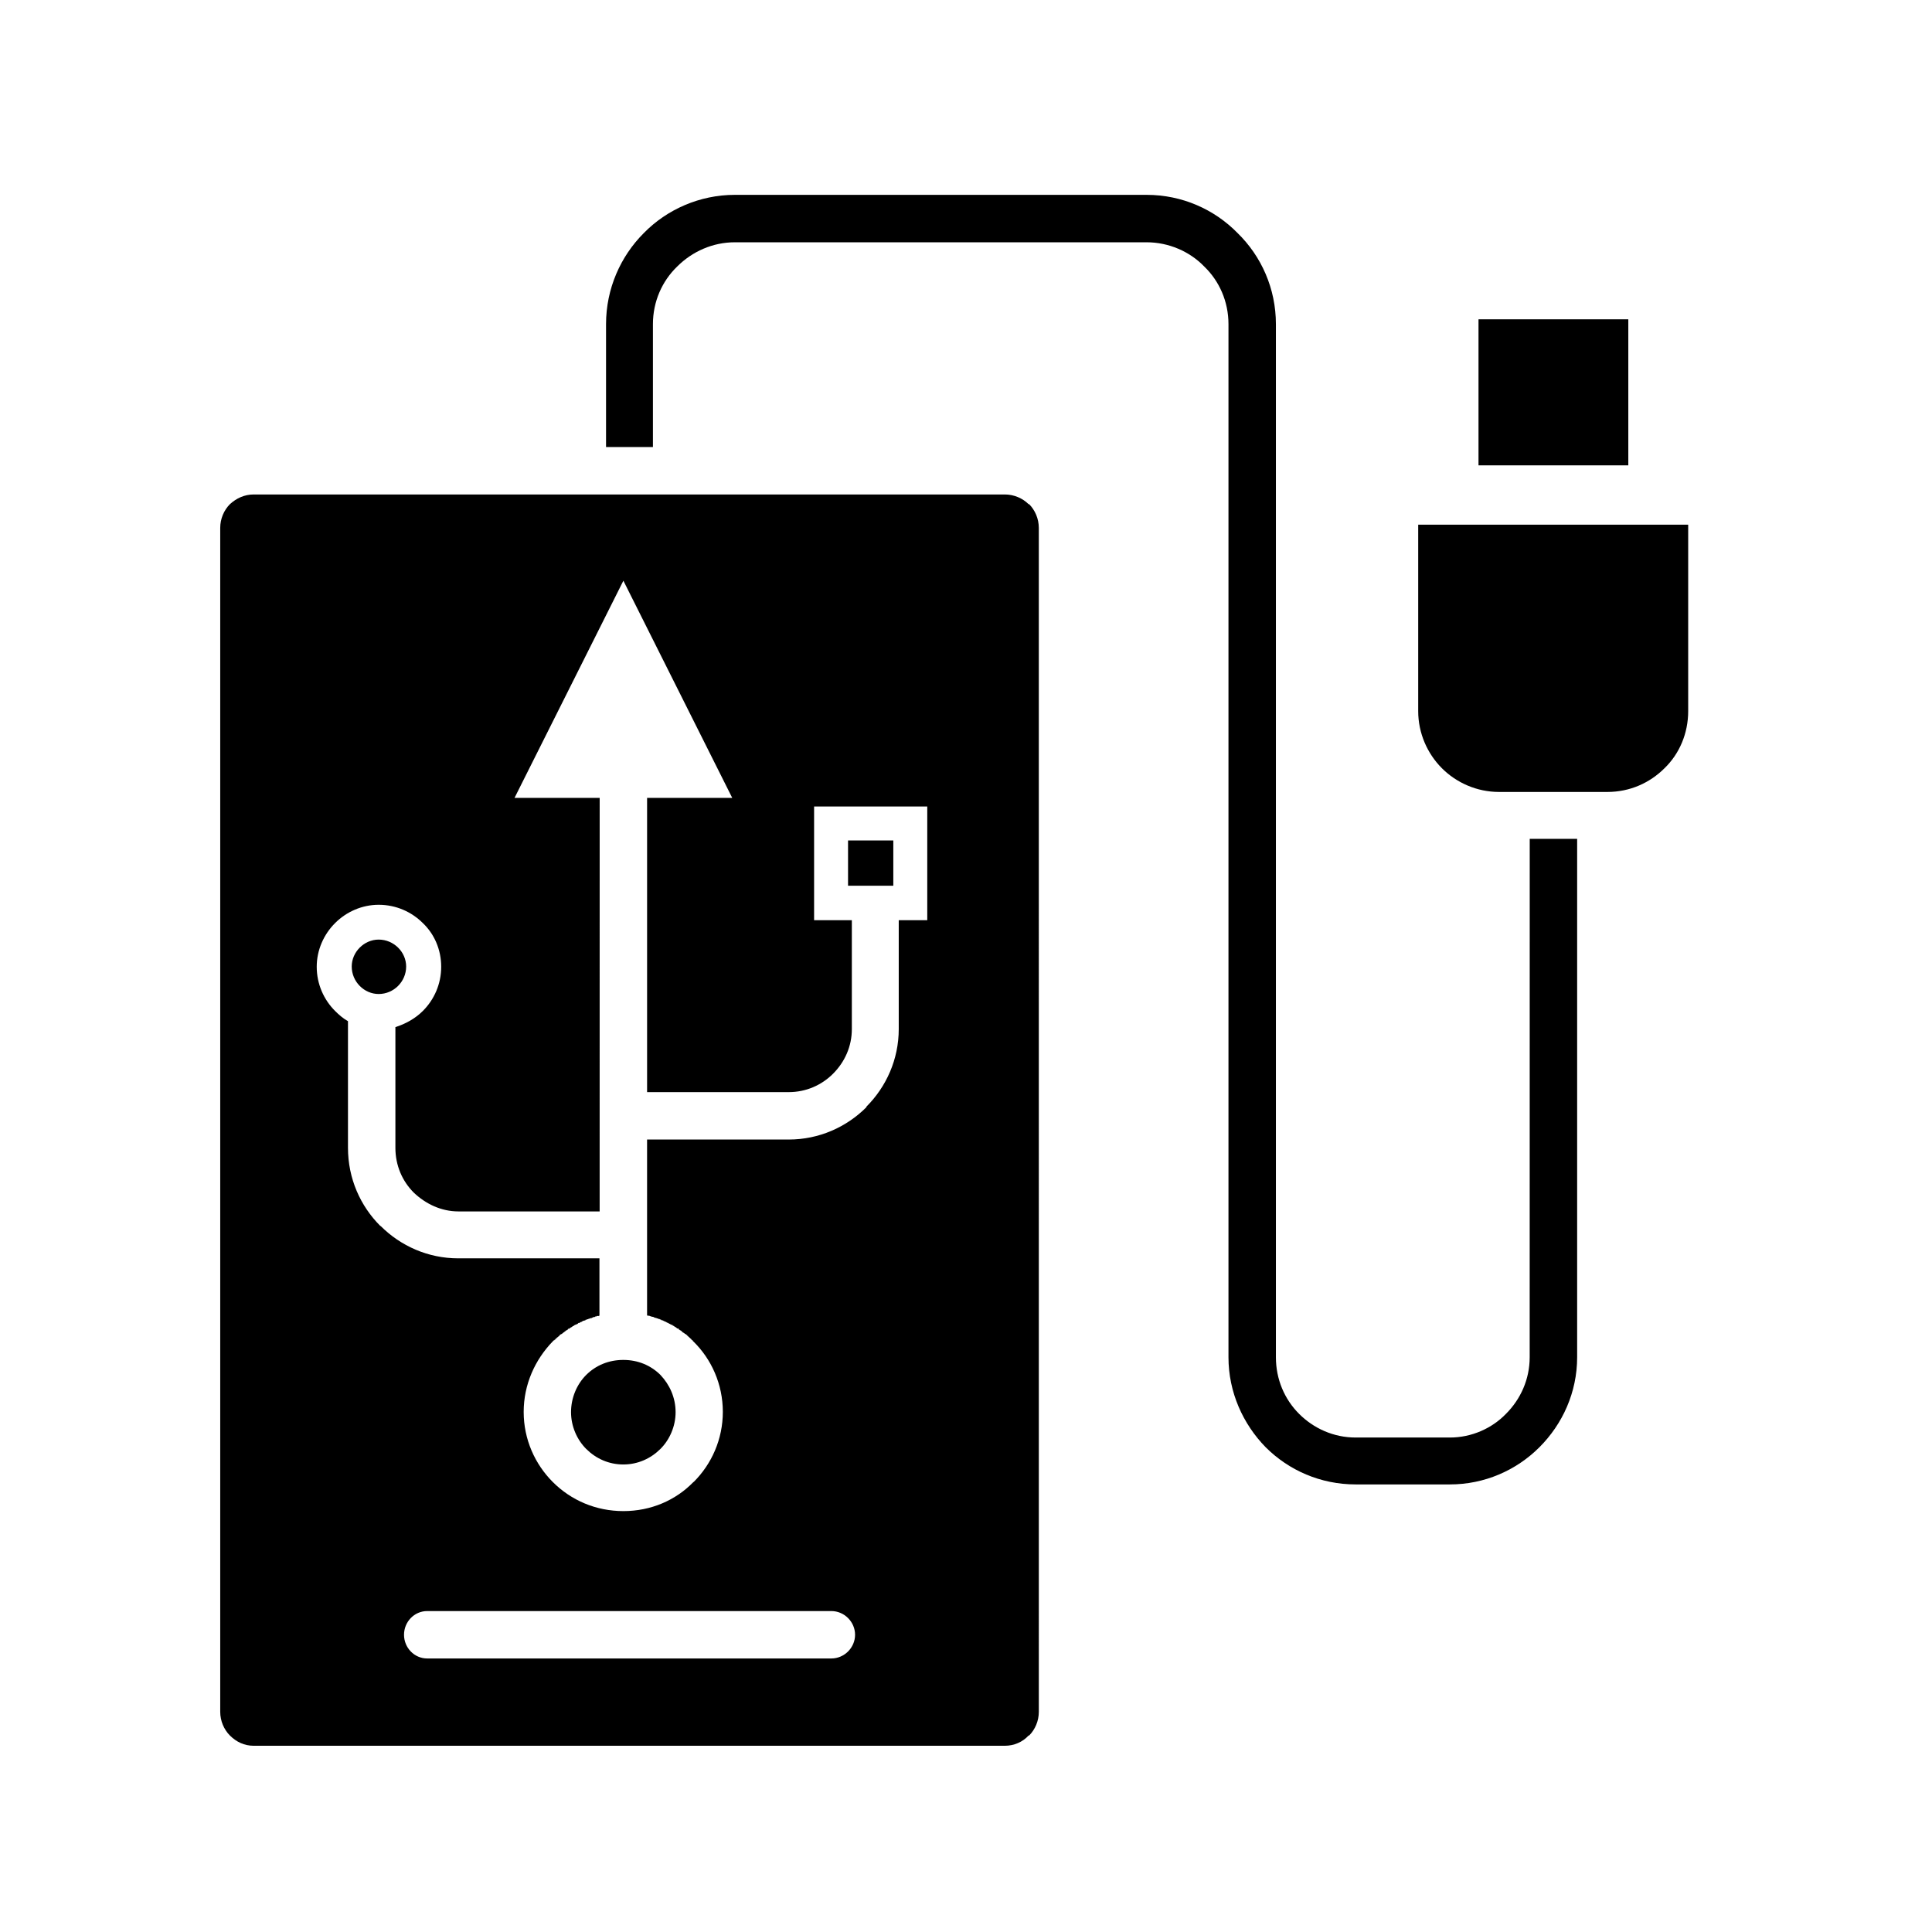 <?xml version="1.0" encoding="UTF-8"?>
<!-- Uploaded to: SVG Repo, www.svgrepo.com, Generator: SVG Repo Mixer Tools -->
<svg fill="#000000" width="800px" height="800px" version="1.1" viewBox="144 144 512 512" xmlns="http://www.w3.org/2000/svg">
 <g>
  <path d="m410.3 275.04h-199.08c-2.43 0-4.57 0.996-6.289 2.57-1.57 1.57-2.57 3.859-2.57 6.281v313.76c0 2.43 1.004 4.715 2.57 6.281 1.715 1.719 3.859 2.715 6.289 2.715h199.08c2.43 0 4.715-0.996 6.289-2.715h0.141c1.57-1.57 2.57-3.856 2.57-6.281l-0.004-313.76c0-2.422-1.004-4.715-2.57-6.281h-0.141c-1.574-1.566-3.856-2.57-6.285-2.57zm-153.09 308.47c-3.426 0-6.141-2.852-6.141-6.281 0-3.426 2.715-6.281 6.141-6.281h107.11c3.426 0 6.281 2.856 6.281 6.281 0 3.43-2.856 6.281-6.281 6.281zm-10-186.08c-0.715-0.719-1.715-1.289-2.856-1.289-0.996 0-2.141 0.43-2.715 1.148l-0.141 0.141c-0.715 0.57-1.145 1.715-1.145 2.711 0 1.145 0.57 2.141 1.145 2.856h0.141c0.57 0.715 1.715 1.145 2.715 1.145 1.145 0 2.141-0.43 2.856-1.145 0.715-0.719 1.145-1.719 1.145-2.856 0-1-0.43-1.996-1.145-2.711zm130.11-27.137h-5.144v4.996h5.144zm4.856 17.57v28.848c0 8-3.285 15.281-8.57 20.566v0.141c-5.285 5.285-12.57 8.57-20.566 8.57h-37.559v46.551l0.141 0.141h0.422l0.289 0.141h0.141l0.289 0.141h0.289l0.574 0.289h0.289l0.141 0.145h0.281l0.141 0.141h0.281l0.141 0.141h0.289v0.141l0.57 0.141 0.141 0.141h0.141l0.141 0.141h0.145l0.289 0.141 0.141 0.141h0.141l0.289 0.141 0.141 0.141h0.141l0.141 0.141h0.141l0.141 0.141h0.141l0.289 0.141v0.141h0.289v0.141h0.141l0.145 0.141 0.289 0.141 0.281 0.281h0.281l0.141 0.141v0.141h0.141l0.141 0.141 0.289 0.141 0.141 0.141h0.141v0.141l0.141 0.141 0.289 0.141 0.141 0.141h0.141v0.141h0.145l0.141 0.141h0.141v0.141h0.141l0.141 0.141v0.141h0.141l0.141 0.141v0.141h0.141l0.141 0.141 0.141 0.145 0.141 0.141h0.141v0.141l0.281 0.281h0.141v0.141l0.141 0.141c4.856 4.715 7.856 11.426 7.856 18.707 0 7.285-2.996 13.855-7.715 18.57l-0.074 0.02c-4.711 4.856-11.281 7.707-18.566 7.707-7.281 0-13.855-2.852-18.707-7.707-4.711-4.715-7.715-11.281-7.715-18.57 0-7.281 3.004-13.852 7.715-18.707l0.281-0.281h0.145v-0.141h0.141l0.141-0.141v-0.141h0.141l0.141-0.141 0.141-0.145 0.004-0.086h0.141l0.281-0.281h0.141v-0.141l0.281-0.281h0.141l0.004-0.152h0.289v-0.141h0.141l0.281-0.281 0.289-0.141v-0.141h0.141l0.281-0.281h0.141l0.141-0.141h0.141v-0.141l0.141-0.141h0.289v-0.141h0.141l0.141-0.141 0.289-0.141 0.141-0.141h0.141v-0.141h0.289v-0.141l0.578-0.281h0.141l0.141-0.141h0.141l0.281-0.281h0.281l0.141-0.141 0.289-0.141h0.141l0.141-0.141 0.289-0.141 0.574-0.141v-0.141h0.289l0.141-0.141h0.281l0.141-0.141h0.289l0.141-0.145h0.289l0.57-0.289h0.289l0.141-0.141h0.281l0.141-0.141h0.562l0.141-0.141v-15.133h-37.418c-7.996 0-15.281-3.285-20.566-8.57l-0.09-0.016c-5.285-5.285-8.57-12.566-8.57-20.707v-33.559c-1.285-0.715-2.43-1.719-3.426-2.715-2.996-2.996-4.856-7.141-4.856-11.707 0-4.43 1.859-8.57 4.856-11.566 2.996-3.004 7.141-4.856 11.566-4.856 4.57 0 8.711 1.855 11.707 4.856 3.004 2.852 4.856 6.996 4.856 11.566 0 4.57-1.855 8.711-4.856 11.707-1.996 2-4.57 3.43-7.281 4.289v31.992c0 4.715 1.855 8.855 4.856 11.855 3.144 3.004 7.281 4.996 11.855 4.996h37.418l0.008-109.59h-22.566l28.848-57.555 28.848 57.555h-22.566v77.973h37.559c4.57 0 8.711-1.855 11.707-4.856 3.144-3.141 4.996-7.281 4.996-11.855v-28.848h-10.004v-30.129h29.992v30.129h-7.555z" fill-rule="evenodd"/>
  <path d="m561.96 366.3v137.38c0 9.285-3.856 17.715-9.996 23.852-6.141 6.141-14.566 9.855-23.711 9.855h-24.988c-9.281 0-17.707-3.715-23.852-9.855-5.996-6.141-9.855-14.57-9.855-23.852v-273.77c0-5.996-2.422-11.426-6.422-15.281-3.856-3.996-9.426-6.422-15.281-6.422h-109.11c-5.856 0-11.281 2.43-15.281 6.422-4 3.859-6.43 9.285-6.43 15.281v32.562h-12.426v-32.562c0-9.426 3.856-17.992 9.996-24.133 6.141-6.289 14.852-10.141 24.137-10.141h109.11c9.426 0 17.996 3.856 24.137 10.141 6.289 6.141 10.141 14.707 10.141 24.133v273.77c0 5.859 2.289 11.145 6.141 15 3.856 3.859 9.141 6.281 14.992 6.281h24.988c5.715 0 11.141-2.422 14.852-6.281 3.859-3.856 6.281-9.133 6.281-15l0.012-137.38z"/>
  <path d="m591.38 283.04h-71.543v49.414c0 5.856 2.43 11.281 6.289 15.141 3.856 3.859 9.281 6.281 15.133 6.281h28.707c5.996 0 11.281-2.422 15.141-6.281 3.996-3.859 6.281-9.285 6.281-15.141v-49.414z" fill-rule="evenodd"/>
  <path d="m535.82 228.62h39.699v38.703h-39.699z" fill-rule="evenodd"/>
  <path d="m319.04 508.39c-2.57-2.57-5.996-3.996-9.855-3.996-3.856 0-7.281 1.426-9.855 3.996-2.43 2.43-4 5.996-4 9.855 0 3.715 1.57 7.285 4 9.715 2.57 2.57 5.996 4.141 9.855 4.141s7.285-1.578 9.855-4.141c2.43-2.422 4-5.996 4-9.715 0-3.863-1.574-7.289-4-9.855z" fill-rule="evenodd"/>
  <path d="m368.74 366.73h11.996v11.996h-11.996z" fill-rule="evenodd"/>
  <path d="m244.35 393c4 0 7.285 3.281 7.285 7.141 0 4-3.285 7.281-7.285 7.281-3.856 0-7.141-3.281-7.141-7.281 0-3.856 3.285-7.141 7.141-7.141z" fill-rule="evenodd"/>
 </g>
</svg>